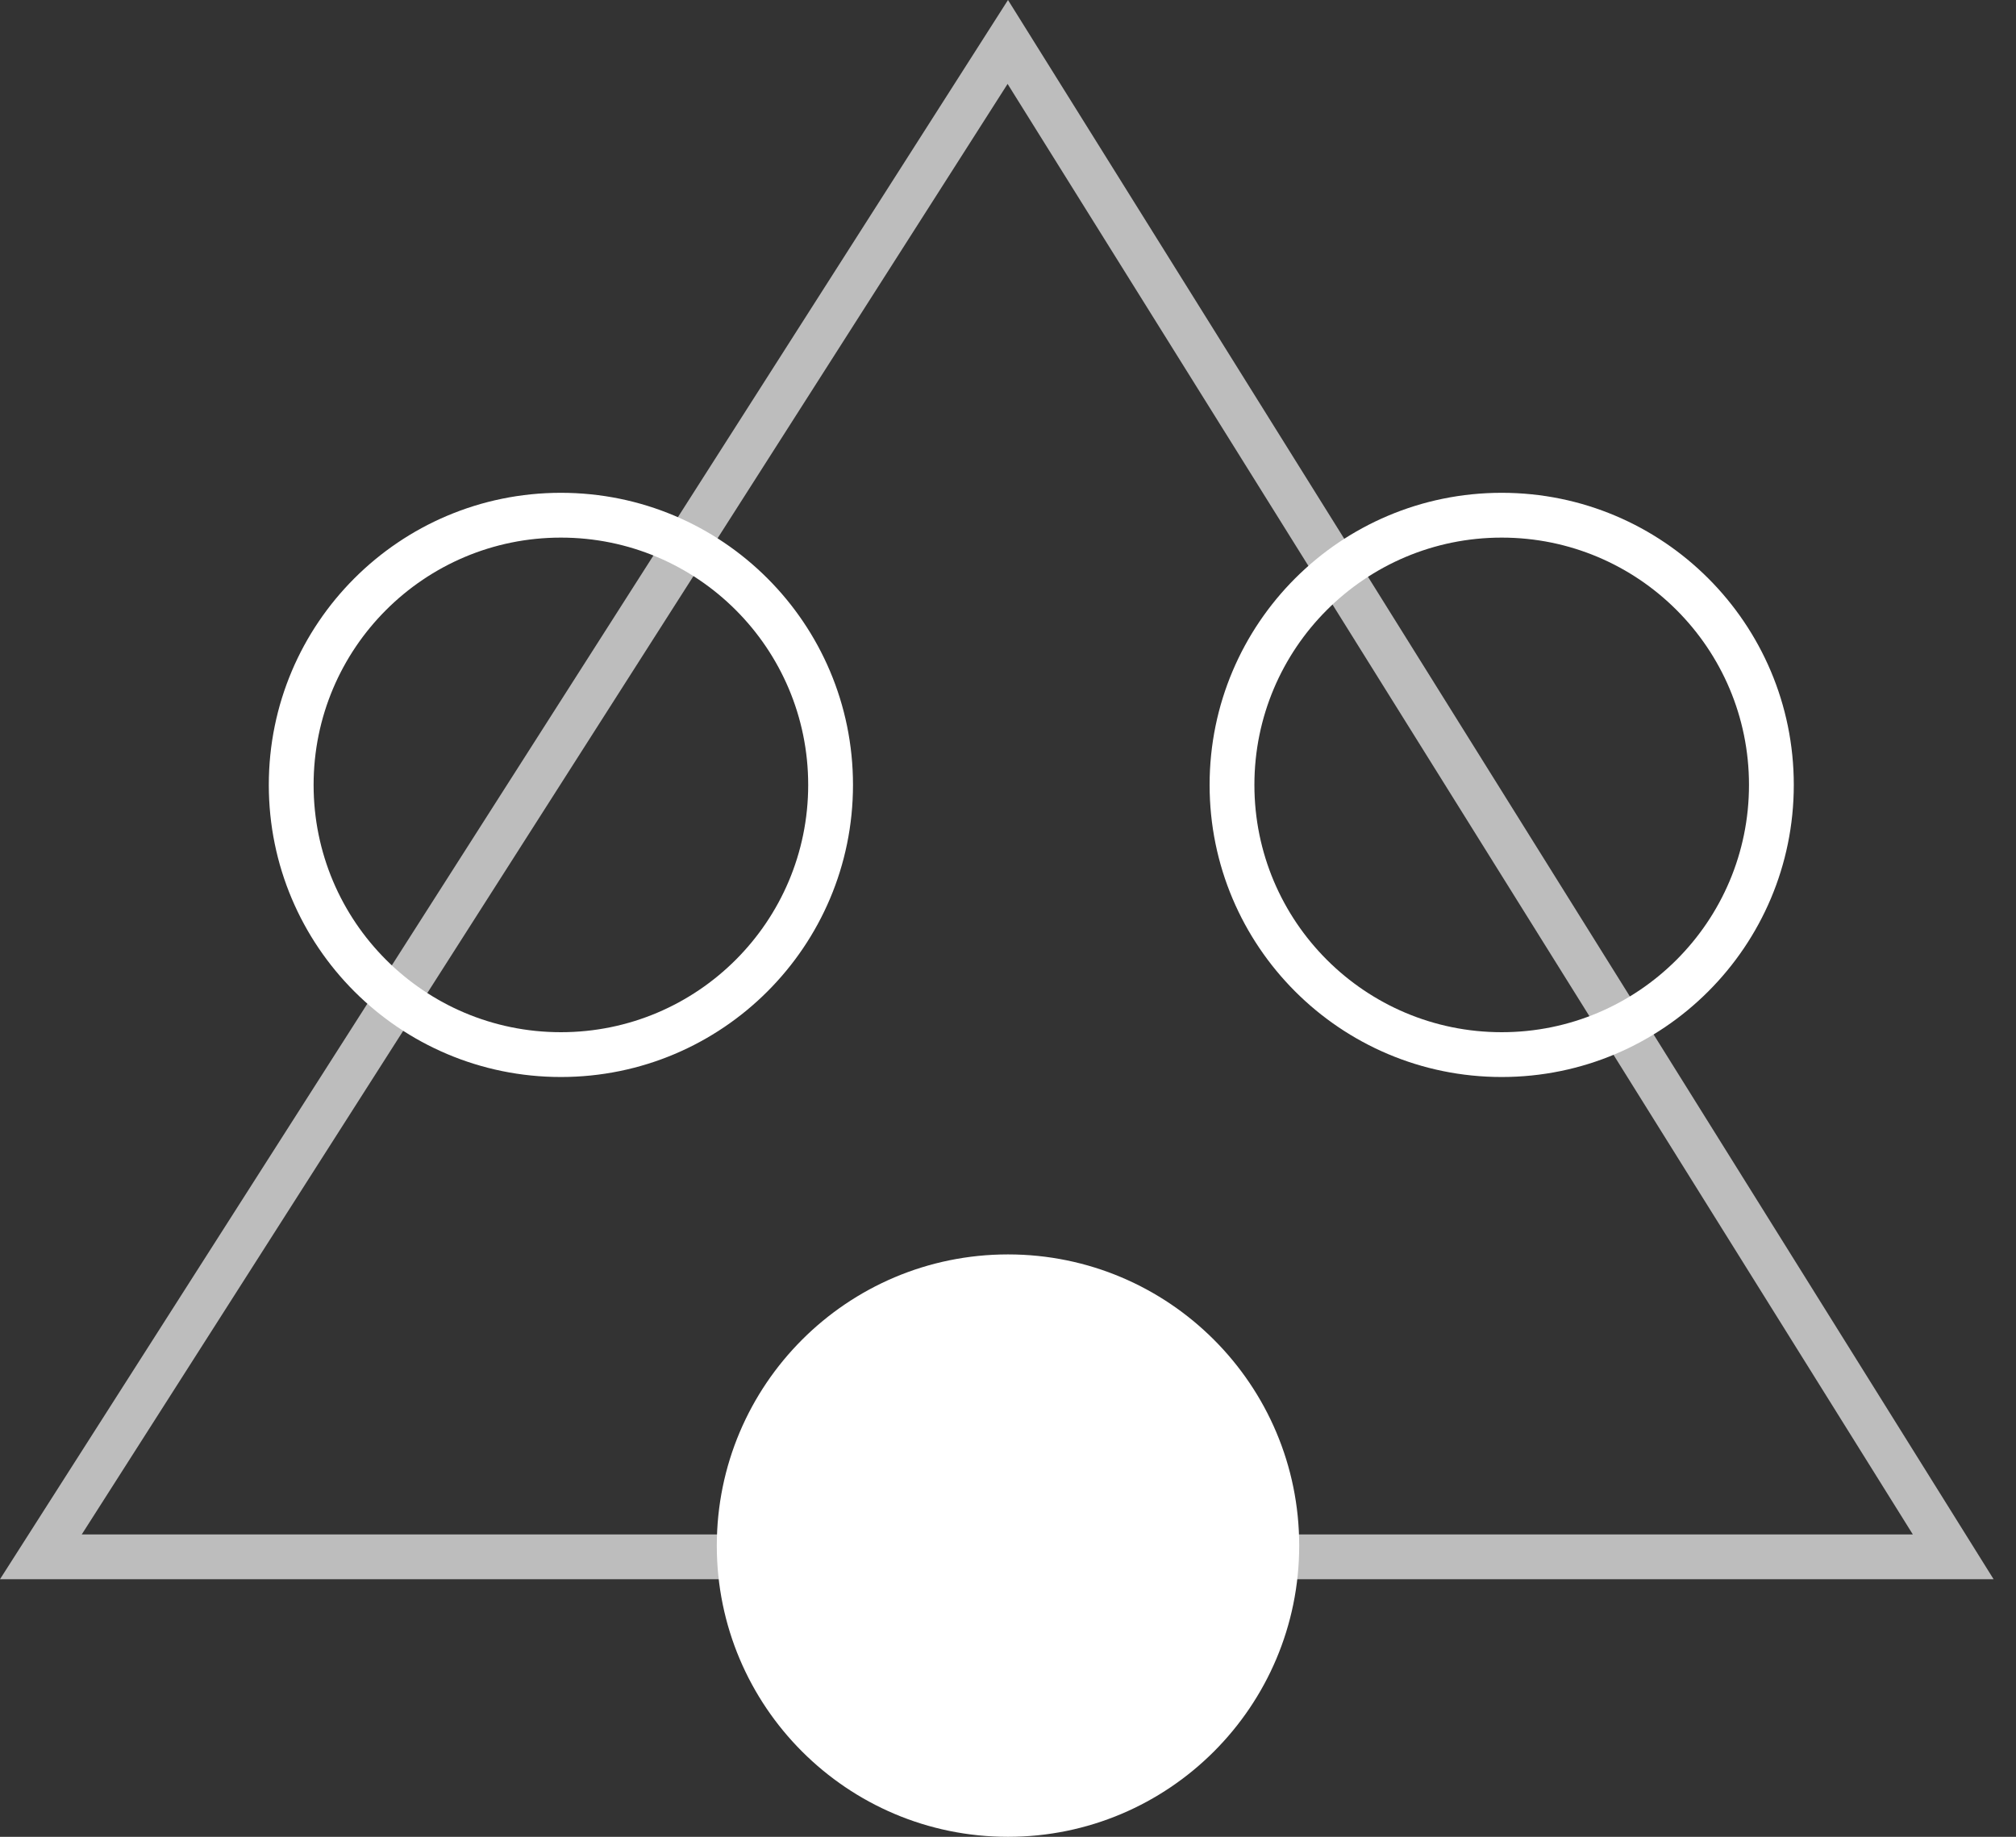 <svg width="45" height="41" viewBox="0 0 45 41" fill="none" xmlns="http://www.w3.org/2000/svg">
<rect x="0" y="0" width="45" height="41" fill="#333333" stroke="none"/>
<path fill-rule="evenodd" clip-rule="evenodd" d="M22.5 5.26982e-08L-8.25605e-08 35.25L44.5 35.25L22.5 5.26982e-08ZM22.491 1.873L1.825 34.25L42.697 34.25L22.491 1.873Z" fill="#BDBDBD"/>
<path fill-rule="evenodd" clip-rule="evenodd" d="M18.04 17.52C18.04 14.471 15.569 12 12.52 12C9.471 12 7 14.471 7 17.52C7 20.569 9.471 23.04 12.52 23.04C15.569 23.04 18.04 20.569 18.04 17.52ZM19.04 17.52C19.04 13.919 16.121 11 12.52 11C8.919 11 6 13.919 6 17.52C6 21.121 8.919 24.04 12.52 24.04C16.121 24.04 19.04 21.121 19.04 17.52Z" fill="white"/>
<path fill-rule="evenodd" clip-rule="evenodd" d="M39.04 17.52C39.04 14.471 36.569 12 33.52 12C30.471 12 28 14.471 28 17.52C28 20.569 30.471 23.04 33.52 23.04C36.569 23.04 39.04 20.569 39.04 17.52ZM40.04 17.52C40.04 13.919 37.121 11 33.52 11C29.919 11 27 13.919 27 17.52C27 21.121 29.919 24.04 33.52 24.04C37.121 24.04 40.04 21.121 40.04 17.52Z" fill="white"/>
<path d="M22.5 41C18.91 41 16 38.09 16 34.5C16 30.91 18.91 28 22.5 28C26.09 28 29 30.91 29 34.5C29 38.09 26.09 41 22.5 41Z" fill="url(#paint0_linear)"/>
<defs>
<linearGradient id="paint0_linear" x1="22.5" y1="28" x2="22.5" y2="41" gradientUnits="userSpaceOnUse">
<stop stop-color="white"/>
<stop offset="1" stop-color="white"/>
</linearGradient>
</defs>
</svg>

